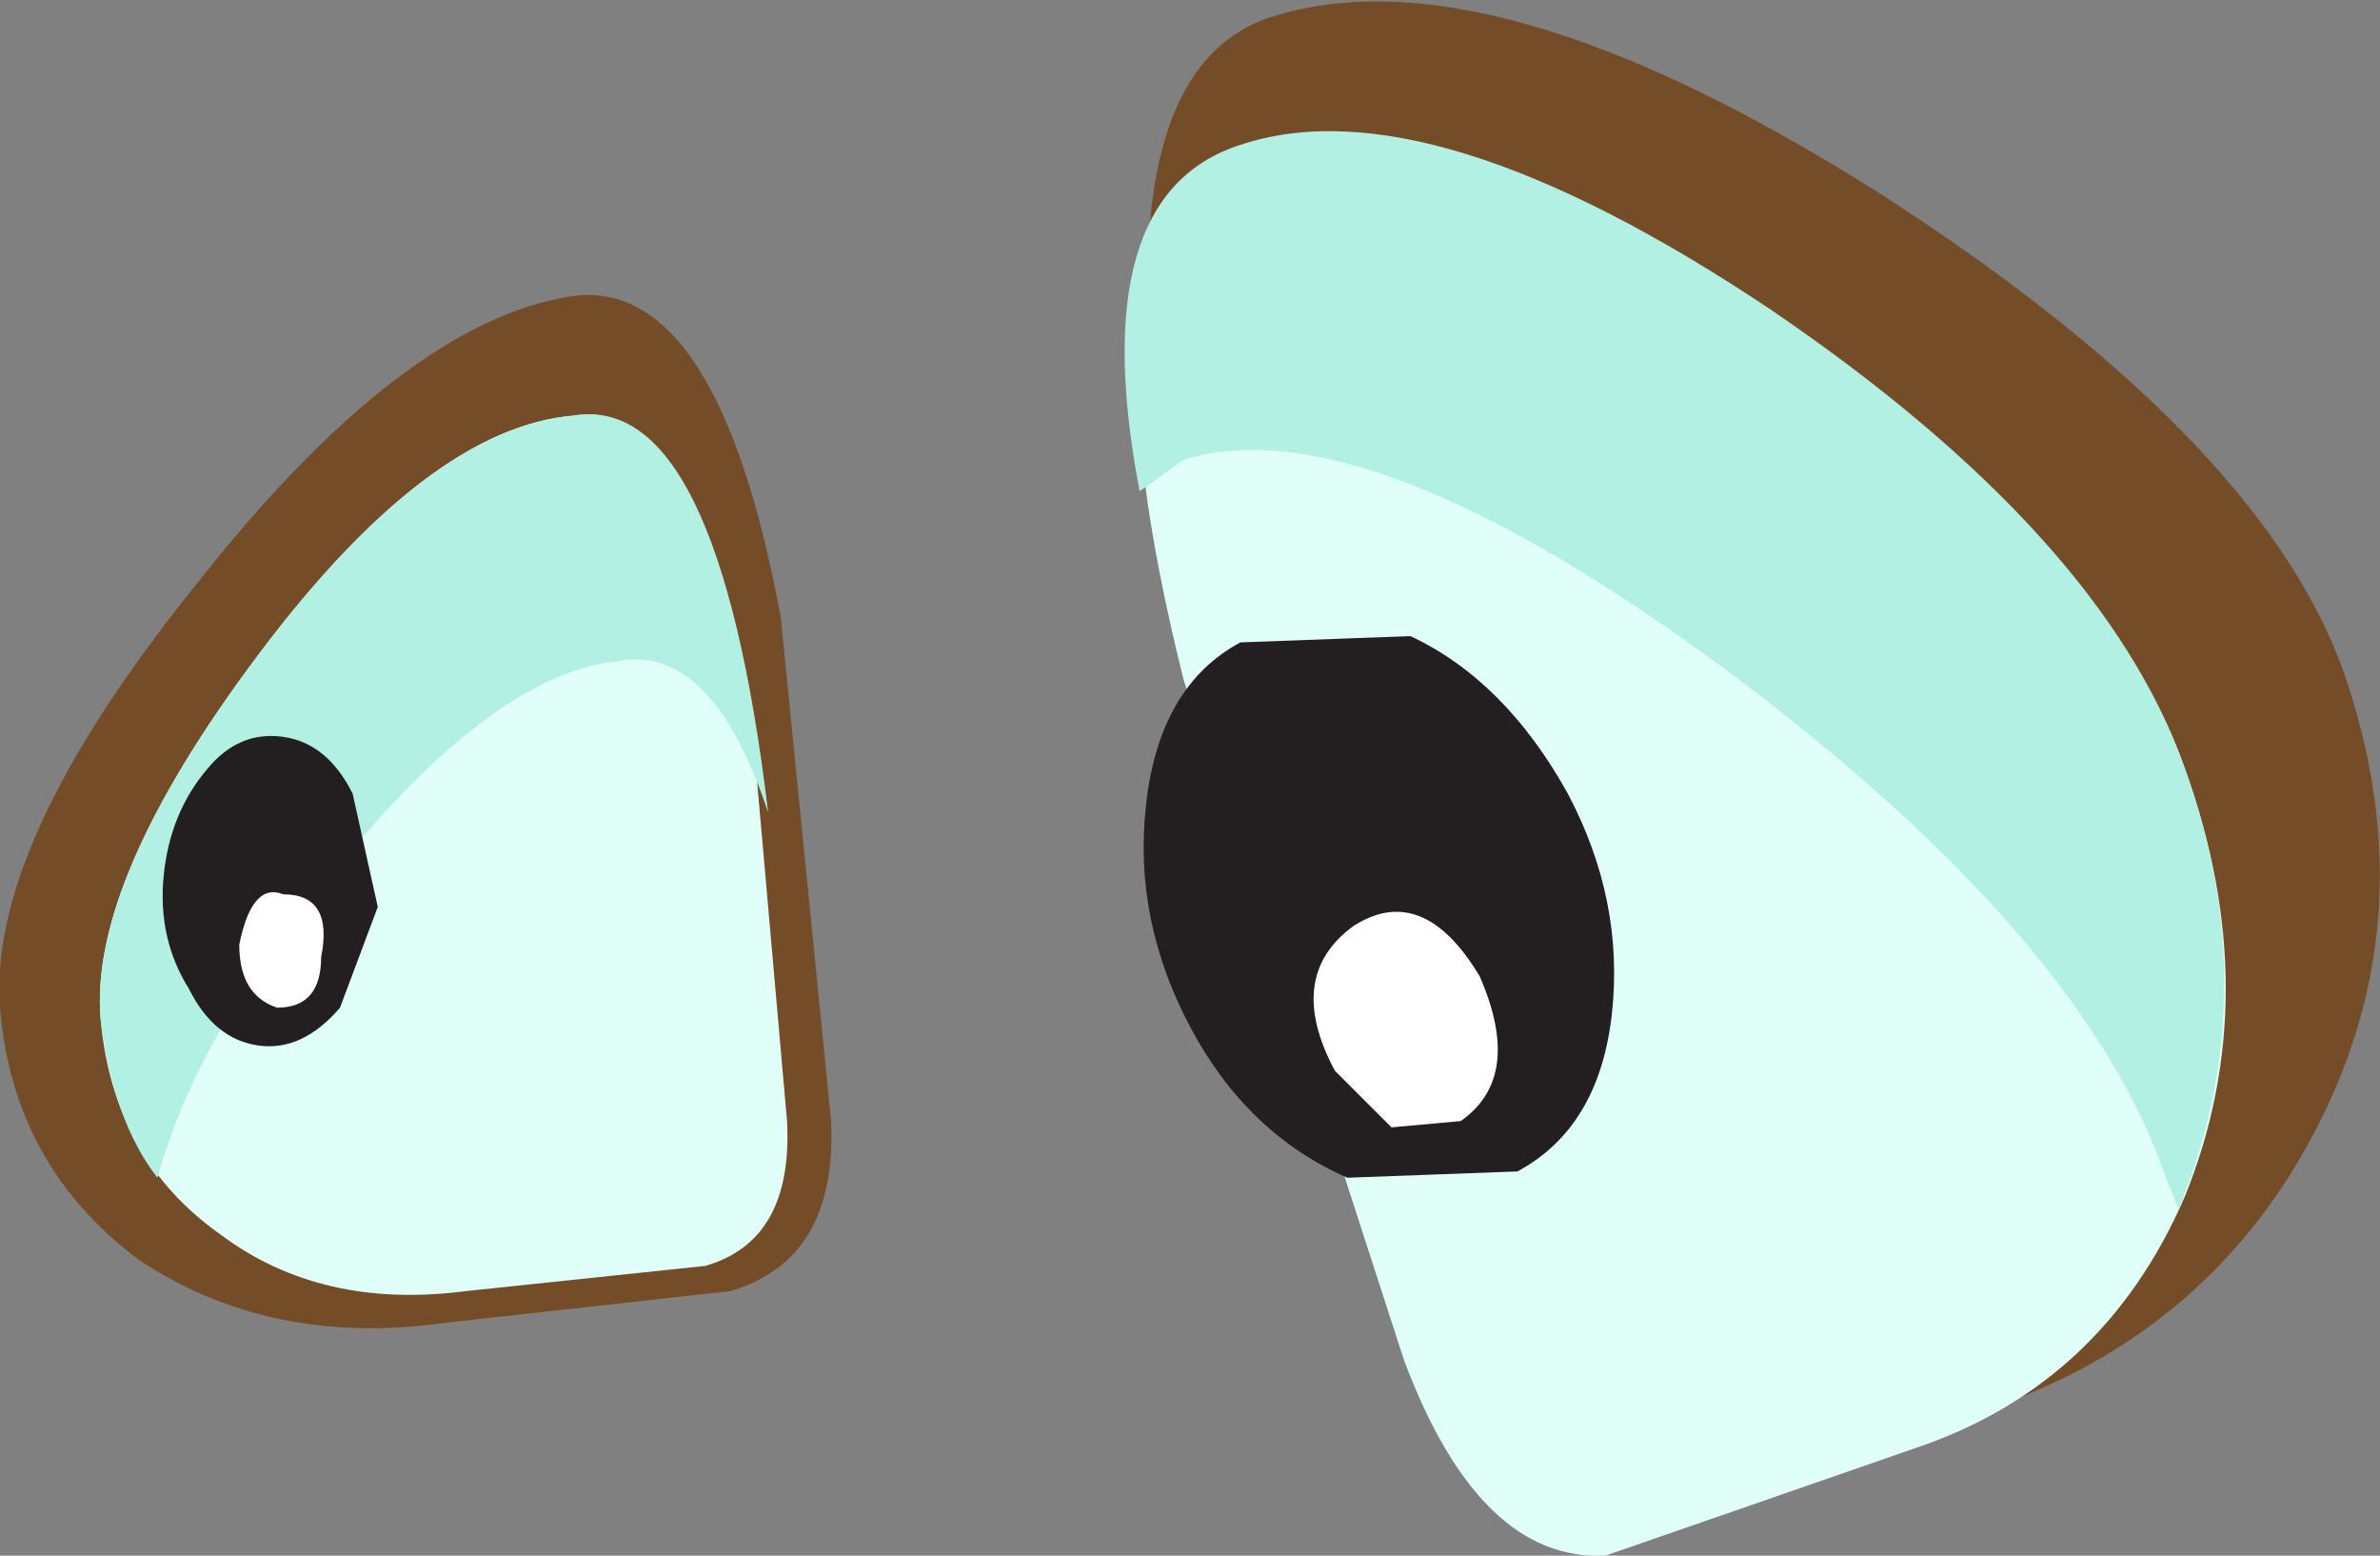 <?xml version="1.0" encoding="UTF-8" standalone="no"?>
<svg xmlns:xlink="http://www.w3.org/1999/xlink" height="12.35px" width="18.9px" xmlns="http://www.w3.org/2000/svg">
  <rect width="100%" height="100%" fill="#808080" stroke="none"/>
  <g transform="matrix(1.0, 0.0, 0.0, 1.0, 0.0, 0.0)">
    <path d="M4.55 2.35 Q5.7 2.2 6.2 4.9 L6.6 8.9 Q6.65 10.0 5.8 10.25 L3.55 10.5 Q2.15 10.7 1.1 10.0 0.1 9.25 0.0 8.0 -0.1 6.7 1.55 4.65 3.2 2.55 4.55 2.35" fill="#754c28" fill-rule="evenodd" stroke="none"/>
    <path d="M4.55 3.3 Q5.5 3.15 5.95 5.5 L6.25 8.9 Q6.3 9.85 5.6 10.05 L3.7 10.25 Q2.55 10.4 1.75 9.8 0.9 9.2 0.8 8.1 0.7 7.0 2.05 5.2 3.4 3.4 4.55 3.3" fill="#e0fff9" fill-rule="evenodd" stroke="none"/>
    <path d="M4.9 5.25 Q3.95 5.35 2.75 6.8 1.6 8.1 1.25 9.35 0.9 8.9 0.8 8.1 0.7 7.0 2.05 5.2 3.4 3.4 4.55 3.3 5.7 3.1 6.1 6.45 5.65 5.1 4.9 5.25" fill="#b2f0e3" fill-rule="evenodd" stroke="none"/>
    <path d="M3.0 7.2 L2.7 8.0 Q2.4 8.35 2.05 8.3 1.7 8.25 1.5 7.85 1.25 7.45 1.3 6.95 1.35 6.45 1.65 6.1 1.9 5.8 2.25 5.85 2.6 5.9 2.8 6.3 L3.0 7.2" fill="#231f20" fill-rule="evenodd" stroke="none"/>
    <path d="M2.55 7.6 Q2.55 8.0 2.2 8.0 1.9 7.9 1.9 7.5 2.0 7.0 2.25 7.1 2.65 7.1 2.55 7.6" fill="#ffffff" fill-rule="evenodd" stroke="none"/>
    <path d="M10.05 0.15 Q11.8 -0.45 14.95 1.55 18.05 3.55 18.65 5.45 19.25 7.3 18.4 8.95 17.55 10.6 15.75 11.2 L12.9 12.25 Q11.7 12.4 11.2 10.8 9.75 6.25 9.45 4.85 8.55 0.7 10.05 0.15" fill="#754c28" fill-rule="evenodd" stroke="none"/>
    <path d="M9.8 1.4 Q11.3 0.9 14.0 2.6 16.7 4.25 17.35 6.1 18.0 7.9 17.35 9.5 16.7 11.0 15.2 11.5 L12.75 12.35 Q11.75 12.4 11.15 10.8 L9.4 5.4 Q8.5 1.8 9.8 1.4" fill="#e0fff9" fill-rule="evenodd" stroke="none"/>
    <path d="M9.4 3.65 L9.05 3.9 Q8.6 1.55 9.85 1.15 11.35 0.65 14.05 2.45 16.7 4.25 17.35 6.1 18.0 7.9 17.3 9.6 L17.2 9.35 Q16.55 7.45 13.75 5.35 10.85 3.2 9.4 3.65" fill="#b2f0e3" fill-rule="evenodd" stroke="none"/>
    <path d="M9.45 8.15 Q9.0 7.3 9.1 6.4 9.2 5.45 9.85 5.1 L11.2 5.05 Q11.95 5.4 12.45 6.3 12.9 7.15 12.8 8.05 12.7 8.95 12.05 9.3 L10.7 9.35 Q9.9 9.0 9.45 8.15" fill="#231f20" fill-rule="evenodd" stroke="none"/>
    <path d="M10.6 8.5 Q10.2 7.75 10.75 7.35 11.3 7.0 11.75 7.75 12.1 8.55 11.6 8.9 L11.05 8.95 10.6 8.5" fill="#ffffff" fill-rule="evenodd" stroke="none"/>
  </g>
</svg>
